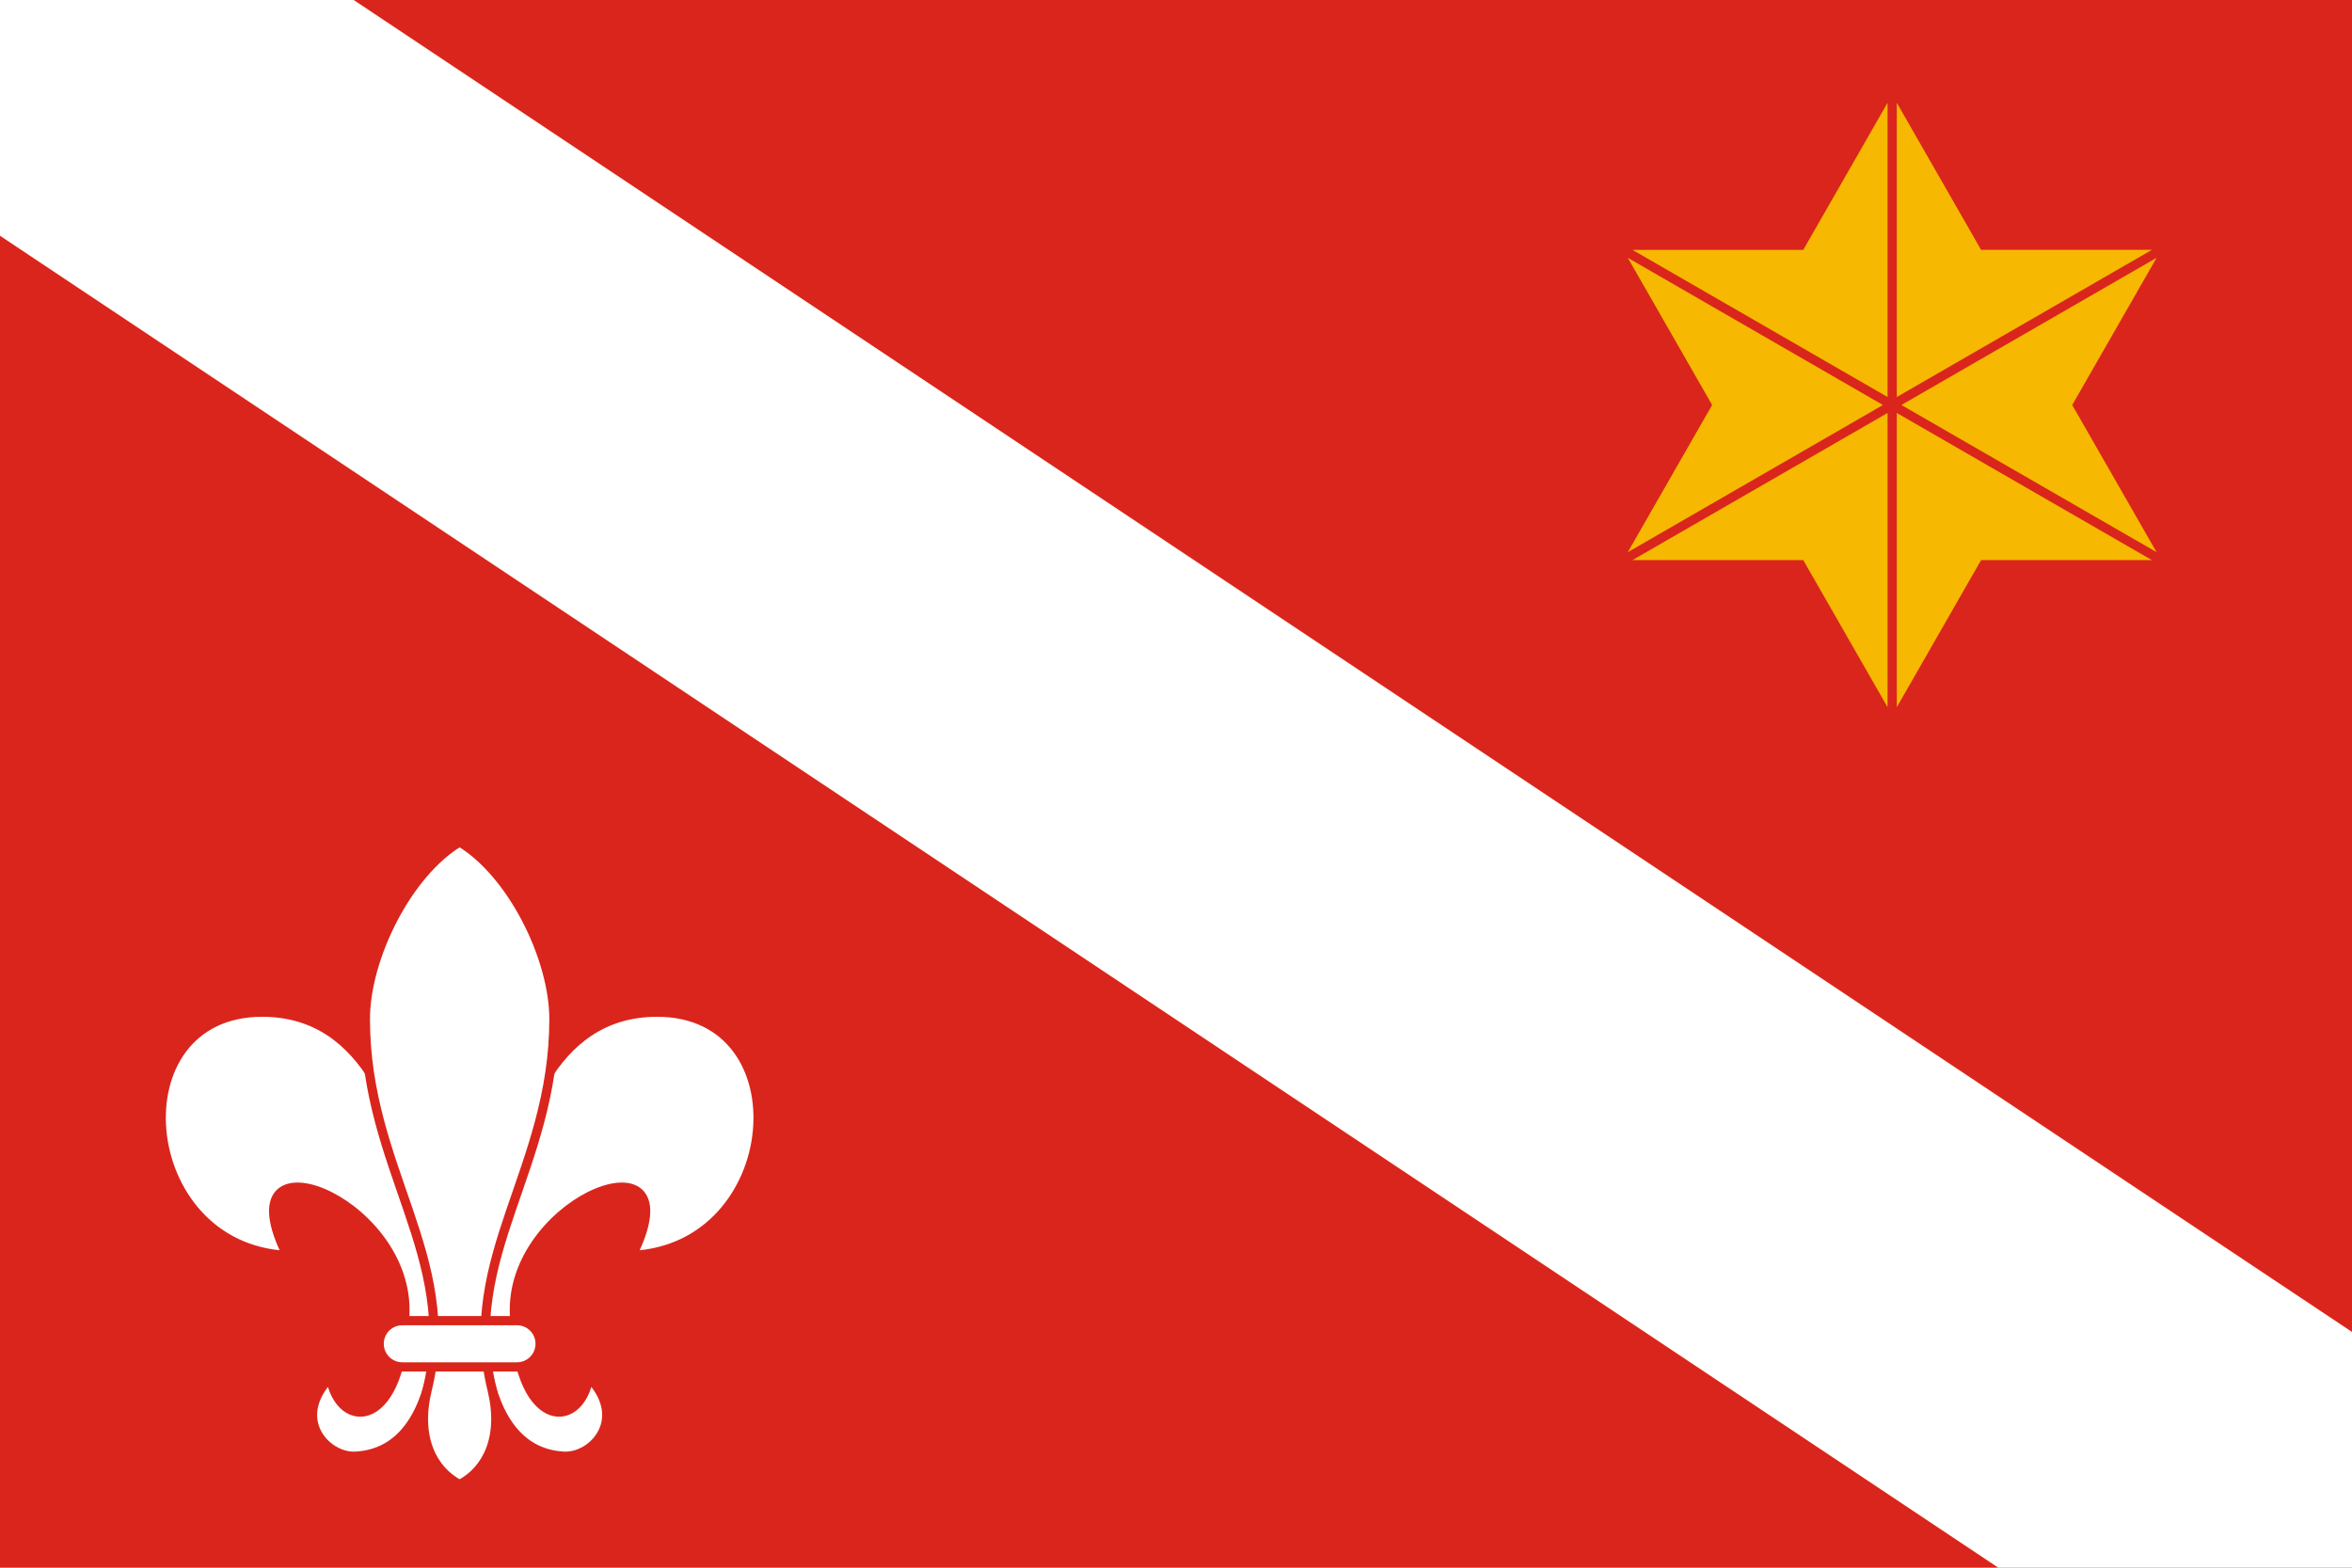 <svg height="600" viewBox="0 0 900 600" width="900" xmlns="http://www.w3.org/2000/svg"><g transform="translate(0 -522.52)"><path d="m0 1122.52h900v-600h-900z" fill="#da251c" stroke-width="100"/><path d="m135.352 522.52h-135.352v90.234l764.648 509.766h135.352v-90.234z" fill="#fff" stroke-width="100"/><g fill="#fff" stroke="#da251c" transform="matrix(1.178 0 0 1.178 819.932 -723.409)"><path d="m-602.737 1465.555c-49.725-2.328-56.166-79.037-8.153-79.037 35.6 0 44.629 38.434 51.483 60.689 8.524 27.677 10.219 82.009-21.192 83.575-9.615.479-21.091-12.278-8.116-25.698 3.02 18.082 24.035 17.188 24.217-21.677.172-36.724-58.977-59.144-38.239-17.851z" stroke-width="2.999"/><path d="m-490.72 1465.555c49.725-2.328 56.166-79.037 8.153-79.037-35.6 0-44.629 38.434-51.483 60.689-8.524 27.677-10.219 82.009 21.192 83.575 9.615.479 21.091-12.278 8.116-25.698-3.02 18.082-24.035 17.188-24.217-21.677-.172-36.724 58.977-59.144 38.239-17.851z" stroke-width="2.999"/><g stroke-width="2.999"><path d="m-546.728 1331.194c-17.009 10.197-30.629 37.668-30.629 57.578 0 48.562 30.628 77.339 20.102 120.354-3.775 15.425 1.569 26.188 10.527 30.873 8.958-4.685 14.3-15.448 10.525-30.873-10.526-43.014 20.102-71.792 20.102-120.354 0-19.91-13.618-47.382-30.627-57.578z"/><path d="m-565.353 1486.742h37.249c4.162 0 7.513 3.351 7.513 7.513s-3.351 7.513-7.513 7.513h-37.249c-4.162 0-7.513-3.351-7.513-7.513s3.351-7.513 7.513-7.513z" stroke-linejoin="round"/></g></g><path d="m725.812 561.847v112.617l97.619-56.32h-65.361zm-3.529.01-32.256 56.293h-65.362l97.617 56.316zm-99.408 59.334 32.279 56.334-32.278 56.332 97.641-56.332zm202.348 0-97.64 56.33 97.64 56.332-32.279-56.33zm-99.41 59.384v112.617l32.258-56.297h65.365zm-3.529.002-97.621 56.318h65.365l32.256 56.293z" fill="#f6b801" stroke-width="105.555"/></g></svg>